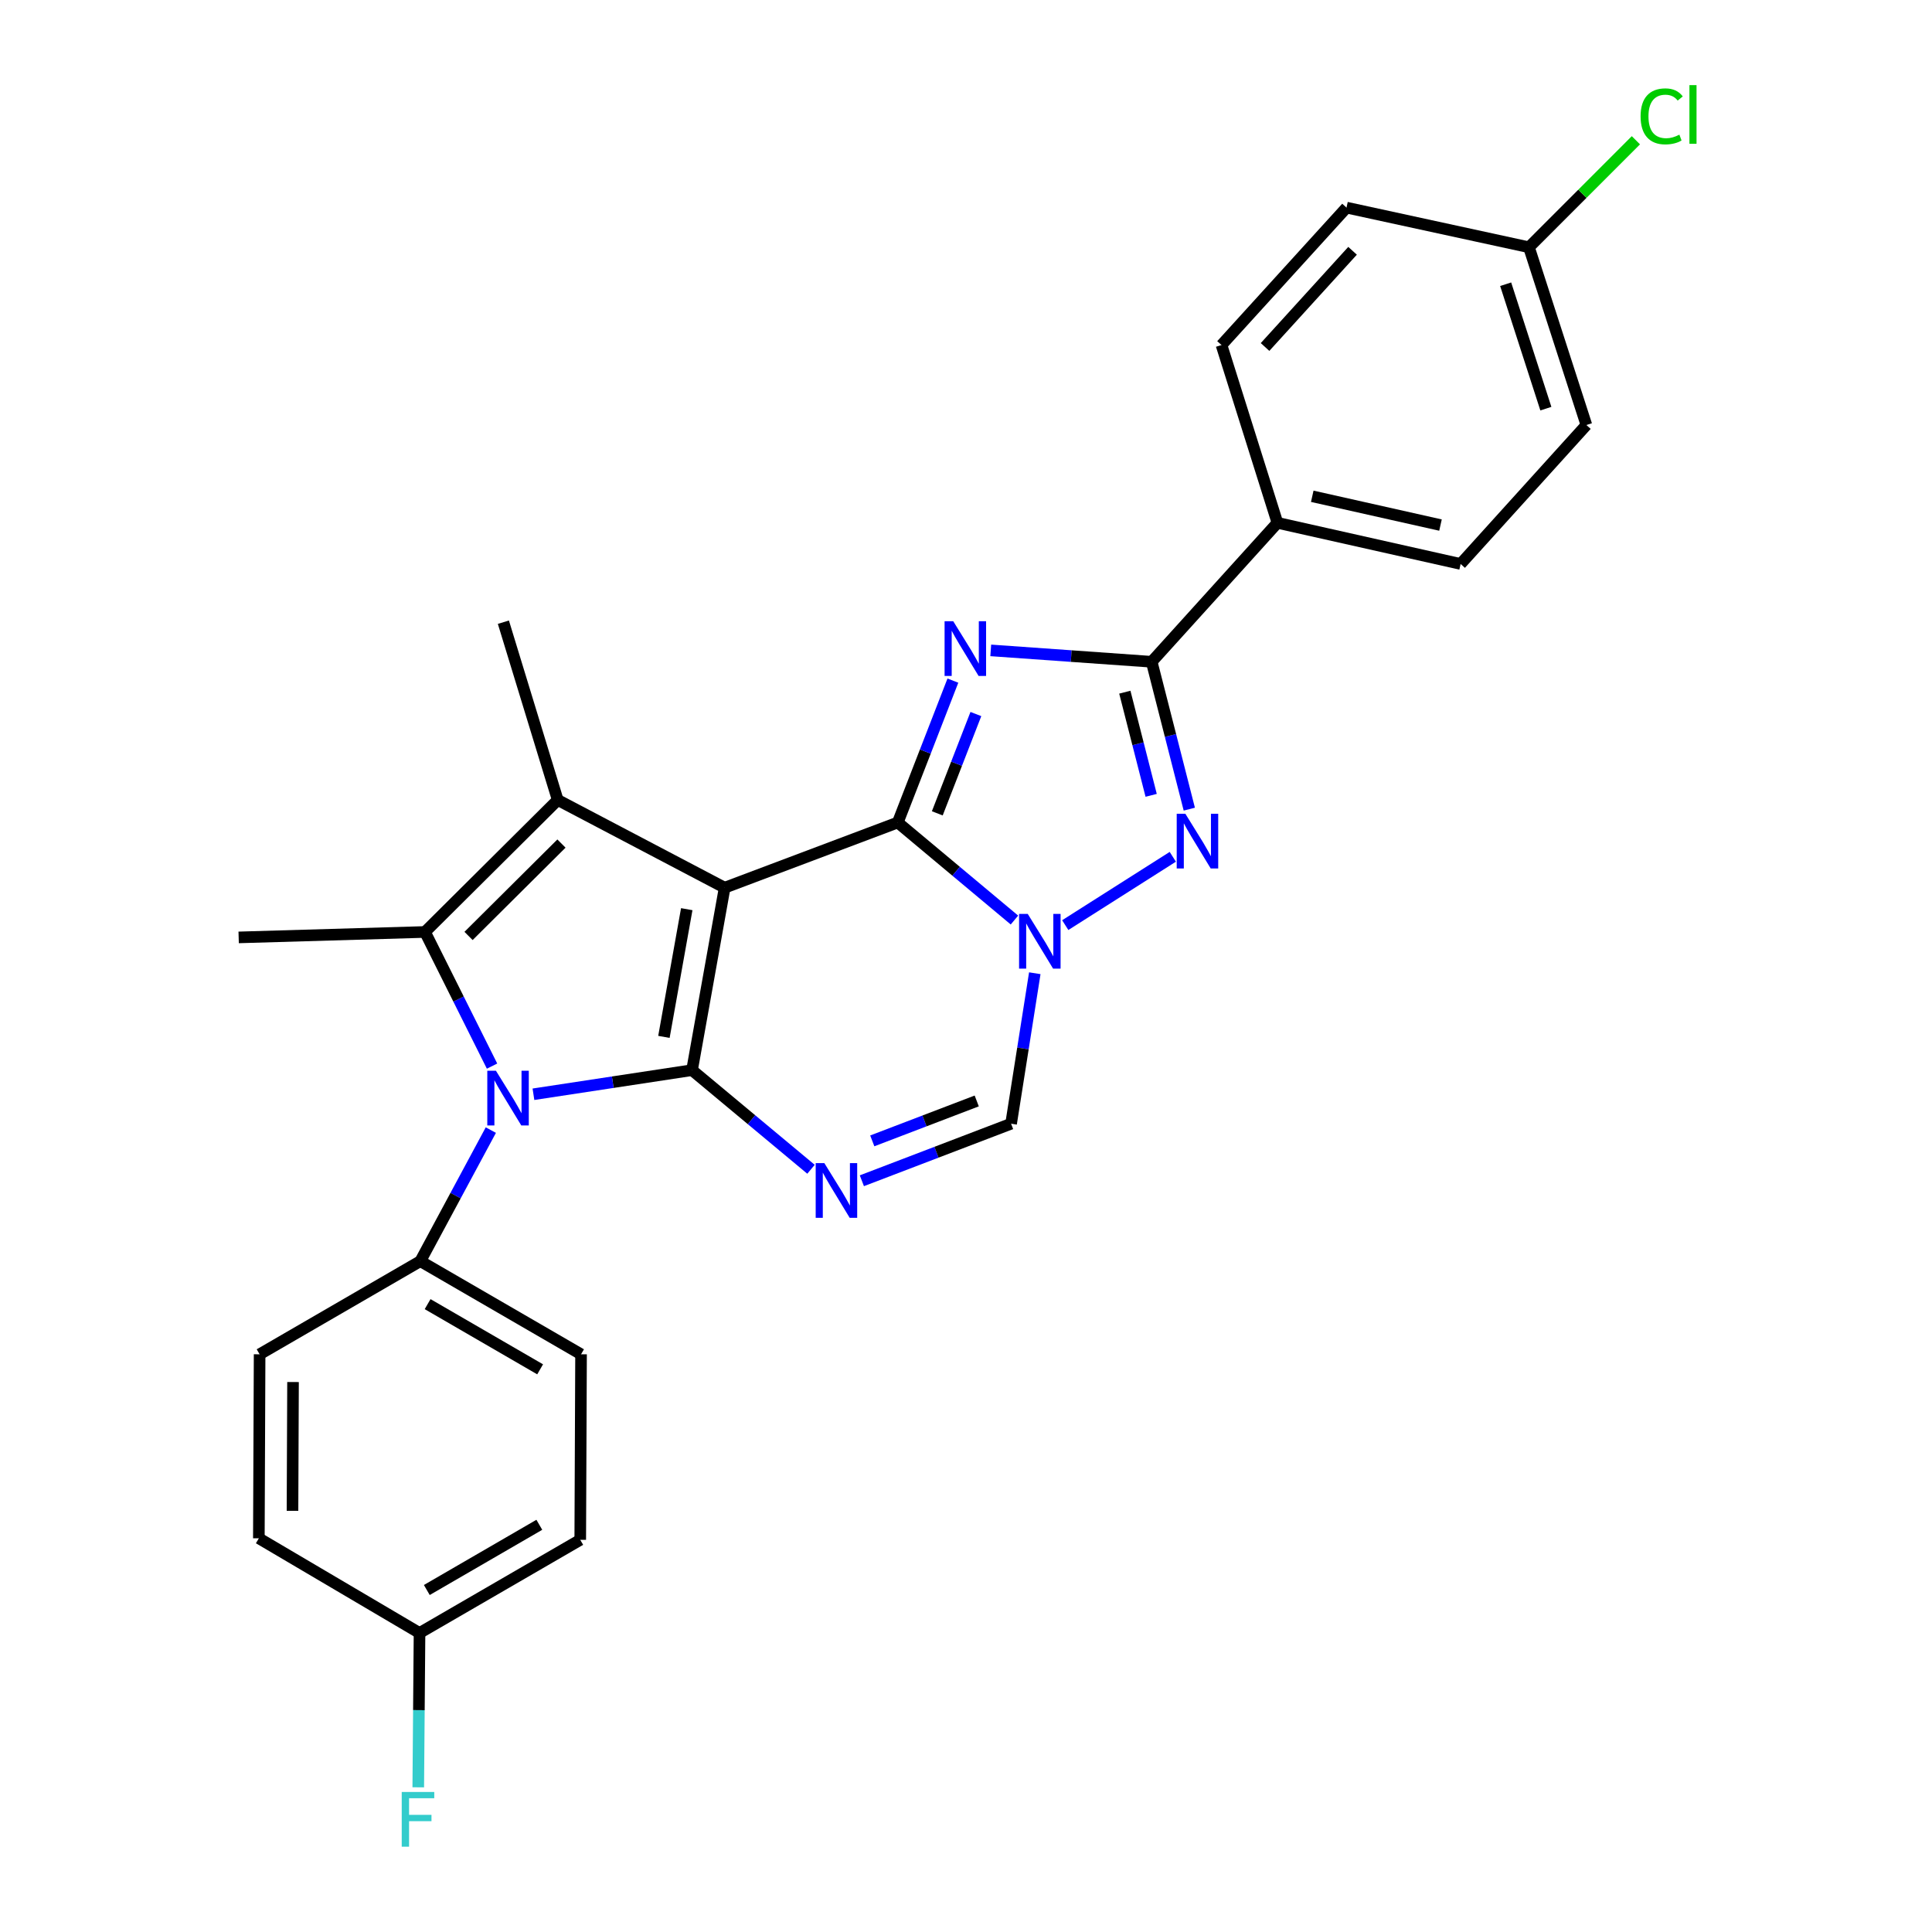 <?xml version='1.0' encoding='iso-8859-1'?>
<svg version='1.1' baseProfile='full'
              xmlns='http://www.w3.org/2000/svg'
                      xmlns:rdkit='http://www.rdkit.org/xml'
                      xmlns:xlink='http://www.w3.org/1999/xlink'
                  xml:space='preserve'
width='1000px' height='1000px' viewBox='0 0 1000 1000'>
<!-- END OF HEADER -->
<rect style='opacity:1.0;fill:#FFFFFF;stroke:none' width='1000' height='1000' x='0' y='0'> </rect>
<path class='bond-0' d='M 375.08,459.475 L 358.197,553.909' style='fill:none;fill-rule:evenodd;stroke:#000000;stroke-width:6px;stroke-linecap:butt;stroke-linejoin:miter;stroke-opacity:1' />
<path class='bond-0' d='M 355.463,470.586 L 343.645,536.69' style='fill:none;fill-rule:evenodd;stroke:#000000;stroke-width:6px;stroke-linecap:butt;stroke-linejoin:miter;stroke-opacity:1' />
<path class='bond-1' d='M 375.08,459.475 L 464.684,425.718' style='fill:none;fill-rule:evenodd;stroke:#000000;stroke-width:6px;stroke-linecap:butt;stroke-linejoin:miter;stroke-opacity:1' />
<path class='bond-5' d='M 375.08,459.475 L 288.678,414.07' style='fill:none;fill-rule:evenodd;stroke:#000000;stroke-width:6px;stroke-linecap:butt;stroke-linejoin:miter;stroke-opacity:1' />
<path class='bond-4' d='M 358.197,553.909 L 317.154,560.146' style='fill:none;fill-rule:evenodd;stroke:#000000;stroke-width:6px;stroke-linecap:butt;stroke-linejoin:miter;stroke-opacity:1' />
<path class='bond-4' d='M 317.154,560.146 L 276.111,566.384' style='fill:none;fill-rule:evenodd;stroke:#0000FF;stroke-width:6px;stroke-linecap:butt;stroke-linejoin:miter;stroke-opacity:1' />
<path class='bond-6' d='M 358.197,553.909 L 388.983,579.561' style='fill:none;fill-rule:evenodd;stroke:#000000;stroke-width:6px;stroke-linecap:butt;stroke-linejoin:miter;stroke-opacity:1' />
<path class='bond-6' d='M 388.983,579.561 L 419.77,605.212' style='fill:none;fill-rule:evenodd;stroke:#0000FF;stroke-width:6px;stroke-linecap:butt;stroke-linejoin:miter;stroke-opacity:1' />
<path class='bond-2' d='M 464.684,425.718 L 478.95,389.001' style='fill:none;fill-rule:evenodd;stroke:#000000;stroke-width:6px;stroke-linecap:butt;stroke-linejoin:miter;stroke-opacity:1' />
<path class='bond-2' d='M 478.95,389.001 L 493.216,352.284' style='fill:none;fill-rule:evenodd;stroke:#0000FF;stroke-width:6px;stroke-linecap:butt;stroke-linejoin:miter;stroke-opacity:1' />
<path class='bond-2' d='M 485.141,420.988 L 495.127,395.286' style='fill:none;fill-rule:evenodd;stroke:#000000;stroke-width:6px;stroke-linecap:butt;stroke-linejoin:miter;stroke-opacity:1' />
<path class='bond-2' d='M 495.127,395.286 L 505.114,369.584' style='fill:none;fill-rule:evenodd;stroke:#0000FF;stroke-width:6px;stroke-linecap:butt;stroke-linejoin:miter;stroke-opacity:1' />
<path class='bond-3' d='M 464.684,425.718 L 494.881,450.965' style='fill:none;fill-rule:evenodd;stroke:#000000;stroke-width:6px;stroke-linecap:butt;stroke-linejoin:miter;stroke-opacity:1' />
<path class='bond-3' d='M 494.881,450.965 L 525.078,476.213' style='fill:none;fill-rule:evenodd;stroke:#0000FF;stroke-width:6px;stroke-linecap:butt;stroke-linejoin:miter;stroke-opacity:1' />
<path class='bond-9' d='M 512.813,336.641 L 554.459,339.588' style='fill:none;fill-rule:evenodd;stroke:#0000FF;stroke-width:6px;stroke-linecap:butt;stroke-linejoin:miter;stroke-opacity:1' />
<path class='bond-9' d='M 554.459,339.588 L 596.105,342.536' style='fill:none;fill-rule:evenodd;stroke:#000000;stroke-width:6px;stroke-linecap:butt;stroke-linejoin:miter;stroke-opacity:1' />
<path class='bond-8' d='M 551.371,478.839 L 607.038,443.479' style='fill:none;fill-rule:evenodd;stroke:#0000FF;stroke-width:6px;stroke-linecap:butt;stroke-linejoin:miter;stroke-opacity:1' />
<path class='bond-10' d='M 535.607,503.746 L 529.472,542.688' style='fill:none;fill-rule:evenodd;stroke:#0000FF;stroke-width:6px;stroke-linecap:butt;stroke-linejoin:miter;stroke-opacity:1' />
<path class='bond-10' d='M 529.472,542.688 L 523.336,581.63' style='fill:none;fill-rule:evenodd;stroke:#000000;stroke-width:6px;stroke-linecap:butt;stroke-linejoin:miter;stroke-opacity:1' />
<path class='bond-11' d='M 254.055,584.938 L 235.806,618.853' style='fill:none;fill-rule:evenodd;stroke:#0000FF;stroke-width:6px;stroke-linecap:butt;stroke-linejoin:miter;stroke-opacity:1' />
<path class='bond-11' d='M 235.806,618.853 L 217.558,652.769' style='fill:none;fill-rule:evenodd;stroke:#000000;stroke-width:6px;stroke-linecap:butt;stroke-linejoin:miter;stroke-opacity:1' />
<path class='bond-27' d='M 254.683,551.818 L 237.331,517.101' style='fill:none;fill-rule:evenodd;stroke:#0000FF;stroke-width:6px;stroke-linecap:butt;stroke-linejoin:miter;stroke-opacity:1' />
<path class='bond-27' d='M 237.331,517.101 L 219.978,482.384' style='fill:none;fill-rule:evenodd;stroke:#000000;stroke-width:6px;stroke-linecap:butt;stroke-linejoin:miter;stroke-opacity:1' />
<path class='bond-7' d='M 288.678,414.07 L 219.978,482.384' style='fill:none;fill-rule:evenodd;stroke:#000000;stroke-width:6px;stroke-linecap:butt;stroke-linejoin:miter;stroke-opacity:1' />
<path class='bond-7' d='M 290.611,436.624 L 242.521,484.444' style='fill:none;fill-rule:evenodd;stroke:#000000;stroke-width:6px;stroke-linecap:butt;stroke-linejoin:miter;stroke-opacity:1' />
<path class='bond-17' d='M 288.678,414.07 L 260.552,322.047' style='fill:none;fill-rule:evenodd;stroke:#000000;stroke-width:6px;stroke-linecap:butt;stroke-linejoin:miter;stroke-opacity:1' />
<path class='bond-28' d='M 446.101,611.156 L 484.719,596.393' style='fill:none;fill-rule:evenodd;stroke:#0000FF;stroke-width:6px;stroke-linecap:butt;stroke-linejoin:miter;stroke-opacity:1' />
<path class='bond-28' d='M 484.719,596.393 L 523.336,581.63' style='fill:none;fill-rule:evenodd;stroke:#000000;stroke-width:6px;stroke-linecap:butt;stroke-linejoin:miter;stroke-opacity:1' />
<path class='bond-28' d='M 451.489,590.516 L 478.521,580.182' style='fill:none;fill-rule:evenodd;stroke:#0000FF;stroke-width:6px;stroke-linecap:butt;stroke-linejoin:miter;stroke-opacity:1' />
<path class='bond-28' d='M 478.521,580.182 L 505.554,569.848' style='fill:none;fill-rule:evenodd;stroke:#000000;stroke-width:6px;stroke-linecap:butt;stroke-linejoin:miter;stroke-opacity:1' />
<path class='bond-18' d='M 219.978,482.384 L 123.529,485.2' style='fill:none;fill-rule:evenodd;stroke:#000000;stroke-width:6px;stroke-linecap:butt;stroke-linejoin:miter;stroke-opacity:1' />
<path class='bond-29' d='M 615.579,418.814 L 605.842,380.675' style='fill:none;fill-rule:evenodd;stroke:#0000FF;stroke-width:6px;stroke-linecap:butt;stroke-linejoin:miter;stroke-opacity:1' />
<path class='bond-29' d='M 605.842,380.675 L 596.105,342.536' style='fill:none;fill-rule:evenodd;stroke:#000000;stroke-width:6px;stroke-linecap:butt;stroke-linejoin:miter;stroke-opacity:1' />
<path class='bond-29' d='M 595.841,411.666 L 589.025,384.968' style='fill:none;fill-rule:evenodd;stroke:#0000FF;stroke-width:6px;stroke-linecap:butt;stroke-linejoin:miter;stroke-opacity:1' />
<path class='bond-29' d='M 589.025,384.968 L 582.21,358.271' style='fill:none;fill-rule:evenodd;stroke:#000000;stroke-width:6px;stroke-linecap:butt;stroke-linejoin:miter;stroke-opacity:1' />
<path class='bond-12' d='M 596.105,342.536 L 661.198,270.616' style='fill:none;fill-rule:evenodd;stroke:#000000;stroke-width:6px;stroke-linecap:butt;stroke-linejoin:miter;stroke-opacity:1' />
<path class='bond-13' d='M 217.558,652.769 L 300.75,700.979' style='fill:none;fill-rule:evenodd;stroke:#000000;stroke-width:6px;stroke-linecap:butt;stroke-linejoin:miter;stroke-opacity:1' />
<path class='bond-13' d='M 221.335,675.017 L 279.569,708.764' style='fill:none;fill-rule:evenodd;stroke:#000000;stroke-width:6px;stroke-linecap:butt;stroke-linejoin:miter;stroke-opacity:1' />
<path class='bond-14' d='M 217.558,652.769 L 134.376,700.979' style='fill:none;fill-rule:evenodd;stroke:#000000;stroke-width:6px;stroke-linecap:butt;stroke-linejoin:miter;stroke-opacity:1' />
<path class='bond-15' d='M 661.198,270.616 L 756.018,291.906' style='fill:none;fill-rule:evenodd;stroke:#000000;stroke-width:6px;stroke-linecap:butt;stroke-linejoin:miter;stroke-opacity:1' />
<path class='bond-15' d='M 679.224,256.875 L 745.597,271.778' style='fill:none;fill-rule:evenodd;stroke:#000000;stroke-width:6px;stroke-linecap:butt;stroke-linejoin:miter;stroke-opacity:1' />
<path class='bond-16' d='M 661.198,270.616 L 632.243,178.592' style='fill:none;fill-rule:evenodd;stroke:#000000;stroke-width:6px;stroke-linecap:butt;stroke-linejoin:miter;stroke-opacity:1' />
<path class='bond-22' d='M 300.75,700.979 L 300.335,797.014' style='fill:none;fill-rule:evenodd;stroke:#000000;stroke-width:6px;stroke-linecap:butt;stroke-linejoin:miter;stroke-opacity:1' />
<path class='bond-24' d='M 134.376,700.979 L 133.981,796.214' style='fill:none;fill-rule:evenodd;stroke:#000000;stroke-width:6px;stroke-linecap:butt;stroke-linejoin:miter;stroke-opacity:1' />
<path class='bond-24' d='M 151.672,715.337 L 151.396,782.001' style='fill:none;fill-rule:evenodd;stroke:#000000;stroke-width:6px;stroke-linecap:butt;stroke-linejoin:miter;stroke-opacity:1' />
<path class='bond-21' d='M 756.018,291.906 L 821.112,219.986' style='fill:none;fill-rule:evenodd;stroke:#000000;stroke-width:6px;stroke-linecap:butt;stroke-linejoin:miter;stroke-opacity:1' />
<path class='bond-23' d='M 632.243,178.592 L 696.951,107.463' style='fill:none;fill-rule:evenodd;stroke:#000000;stroke-width:6px;stroke-linecap:butt;stroke-linejoin:miter;stroke-opacity:1' />
<path class='bond-23' d='M 654.788,179.602 L 700.083,129.811' style='fill:none;fill-rule:evenodd;stroke:#000000;stroke-width:6px;stroke-linecap:butt;stroke-linejoin:miter;stroke-opacity:1' />
<path class='bond-19' d='M 791.385,127.981 L 696.951,107.463' style='fill:none;fill-rule:evenodd;stroke:#000000;stroke-width:6px;stroke-linecap:butt;stroke-linejoin:miter;stroke-opacity:1' />
<path class='bond-25' d='M 791.385,127.981 L 819.06,100.291' style='fill:none;fill-rule:evenodd;stroke:#000000;stroke-width:6px;stroke-linecap:butt;stroke-linejoin:miter;stroke-opacity:1' />
<path class='bond-25' d='M 819.06,100.291 L 846.735,72.6' style='fill:none;fill-rule:evenodd;stroke:#00CC00;stroke-width:6px;stroke-linecap:butt;stroke-linejoin:miter;stroke-opacity:1' />
<path class='bond-31' d='M 791.385,127.981 L 821.112,219.986' style='fill:none;fill-rule:evenodd;stroke:#000000;stroke-width:6px;stroke-linecap:butt;stroke-linejoin:miter;stroke-opacity:1' />
<path class='bond-31' d='M 779.329,147.118 L 800.138,211.521' style='fill:none;fill-rule:evenodd;stroke:#000000;stroke-width:6px;stroke-linecap:butt;stroke-linejoin:miter;stroke-opacity:1' />
<path class='bond-20' d='M 217.143,845.234 L 133.981,796.214' style='fill:none;fill-rule:evenodd;stroke:#000000;stroke-width:6px;stroke-linecap:butt;stroke-linejoin:miter;stroke-opacity:1' />
<path class='bond-26' d='M 217.143,845.234 L 216.816,885.173' style='fill:none;fill-rule:evenodd;stroke:#000000;stroke-width:6px;stroke-linecap:butt;stroke-linejoin:miter;stroke-opacity:1' />
<path class='bond-26' d='M 216.816,885.173 L 216.489,925.112' style='fill:none;fill-rule:evenodd;stroke:#33CCCC;stroke-width:6px;stroke-linecap:butt;stroke-linejoin:miter;stroke-opacity:1' />
<path class='bond-30' d='M 217.143,845.234 L 300.335,797.014' style='fill:none;fill-rule:evenodd;stroke:#000000;stroke-width:6px;stroke-linecap:butt;stroke-linejoin:miter;stroke-opacity:1' />
<path class='bond-30' d='M 220.919,822.985 L 279.153,789.231' style='fill:none;fill-rule:evenodd;stroke:#000000;stroke-width:6px;stroke-linecap:butt;stroke-linejoin:miter;stroke-opacity:1' />
<path  class='atom-3' d='M 493.395 321.55
L 502.675 336.55
Q 503.595 338.03, 505.075 340.71
Q 506.555 343.39, 506.635 343.55
L 506.635 321.55
L 510.395 321.55
L 510.395 349.87
L 506.515 349.87
L 496.555 333.47
Q 495.395 331.55, 494.155 329.35
Q 492.955 327.15, 492.595 326.47
L 492.595 349.87
L 488.915 349.87
L 488.915 321.55
L 493.395 321.55
' fill='#0000FF'/>
<path  class='atom-4' d='M 531.954 473.036
L 541.234 488.036
Q 542.154 489.516, 543.634 492.196
Q 545.114 494.876, 545.194 495.036
L 545.194 473.036
L 548.954 473.036
L 548.954 501.356
L 545.074 501.356
L 535.114 484.956
Q 533.954 483.036, 532.714 480.836
Q 531.514 478.636, 531.154 477.956
L 531.154 501.356
L 527.474 501.356
L 527.474 473.036
L 531.954 473.036
' fill='#0000FF'/>
<path  class='atom-5' d='M 256.702 554.222
L 265.982 569.222
Q 266.902 570.702, 268.382 573.382
Q 269.862 576.062, 269.942 576.222
L 269.942 554.222
L 273.702 554.222
L 273.702 582.542
L 269.822 582.542
L 259.862 566.142
Q 258.702 564.222, 257.462 562.022
Q 256.262 559.822, 255.902 559.142
L 255.902 582.542
L 252.222 582.542
L 252.222 554.222
L 256.702 554.222
' fill='#0000FF'/>
<path  class='atom-7' d='M 426.682 602.027
L 435.962 617.027
Q 436.882 618.507, 438.362 621.187
Q 439.842 623.867, 439.922 624.027
L 439.922 602.027
L 443.682 602.027
L 443.682 630.347
L 439.802 630.347
L 429.842 613.947
Q 428.682 612.027, 427.442 609.827
Q 426.242 607.627, 425.882 606.947
L 425.882 630.347
L 422.202 630.347
L 422.202 602.027
L 426.682 602.027
' fill='#0000FF'/>
<path  class='atom-9' d='M 613.545 421.21
L 622.825 436.21
Q 623.745 437.69, 625.225 440.37
Q 626.705 443.05, 626.785 443.21
L 626.785 421.21
L 630.545 421.21
L 630.545 449.53
L 626.665 449.53
L 616.705 433.13
Q 615.545 431.21, 614.305 429.01
Q 613.105 426.81, 612.745 426.13
L 612.745 449.53
L 609.065 449.53
L 609.065 421.21
L 613.545 421.21
' fill='#0000FF'/>
<path  class='atom-26' d='M 849.165 60.223
Q 849.165 53.183, 852.445 49.503
Q 855.765 45.783, 862.045 45.783
Q 867.885 45.783, 871.005 49.903
L 868.365 52.063
Q 866.085 49.063, 862.045 49.063
Q 857.765 49.063, 855.485 51.943
Q 853.245 54.783, 853.245 60.223
Q 853.245 65.823, 855.565 68.703
Q 857.925 71.583, 862.485 71.583
Q 865.605 71.583, 869.245 69.703
L 870.365 72.703
Q 868.885 73.663, 866.645 74.223
Q 864.405 74.783, 861.925 74.783
Q 855.765 74.783, 852.445 71.023
Q 849.165 67.263, 849.165 60.223
' fill='#00CC00'/>
<path  class='atom-26' d='M 874.445 44.063
L 878.125 44.063
L 878.125 74.423
L 874.445 74.423
L 874.445 44.063
' fill='#00CC00'/>
<path  class='atom-27' d='M 207.933 927.523
L 224.773 927.523
L 224.773 930.763
L 211.733 930.763
L 211.733 939.363
L 223.333 939.363
L 223.333 942.643
L 211.733 942.643
L 211.733 955.843
L 207.933 955.843
L 207.933 927.523
' fill='#33CCCC'/>
</svg>
